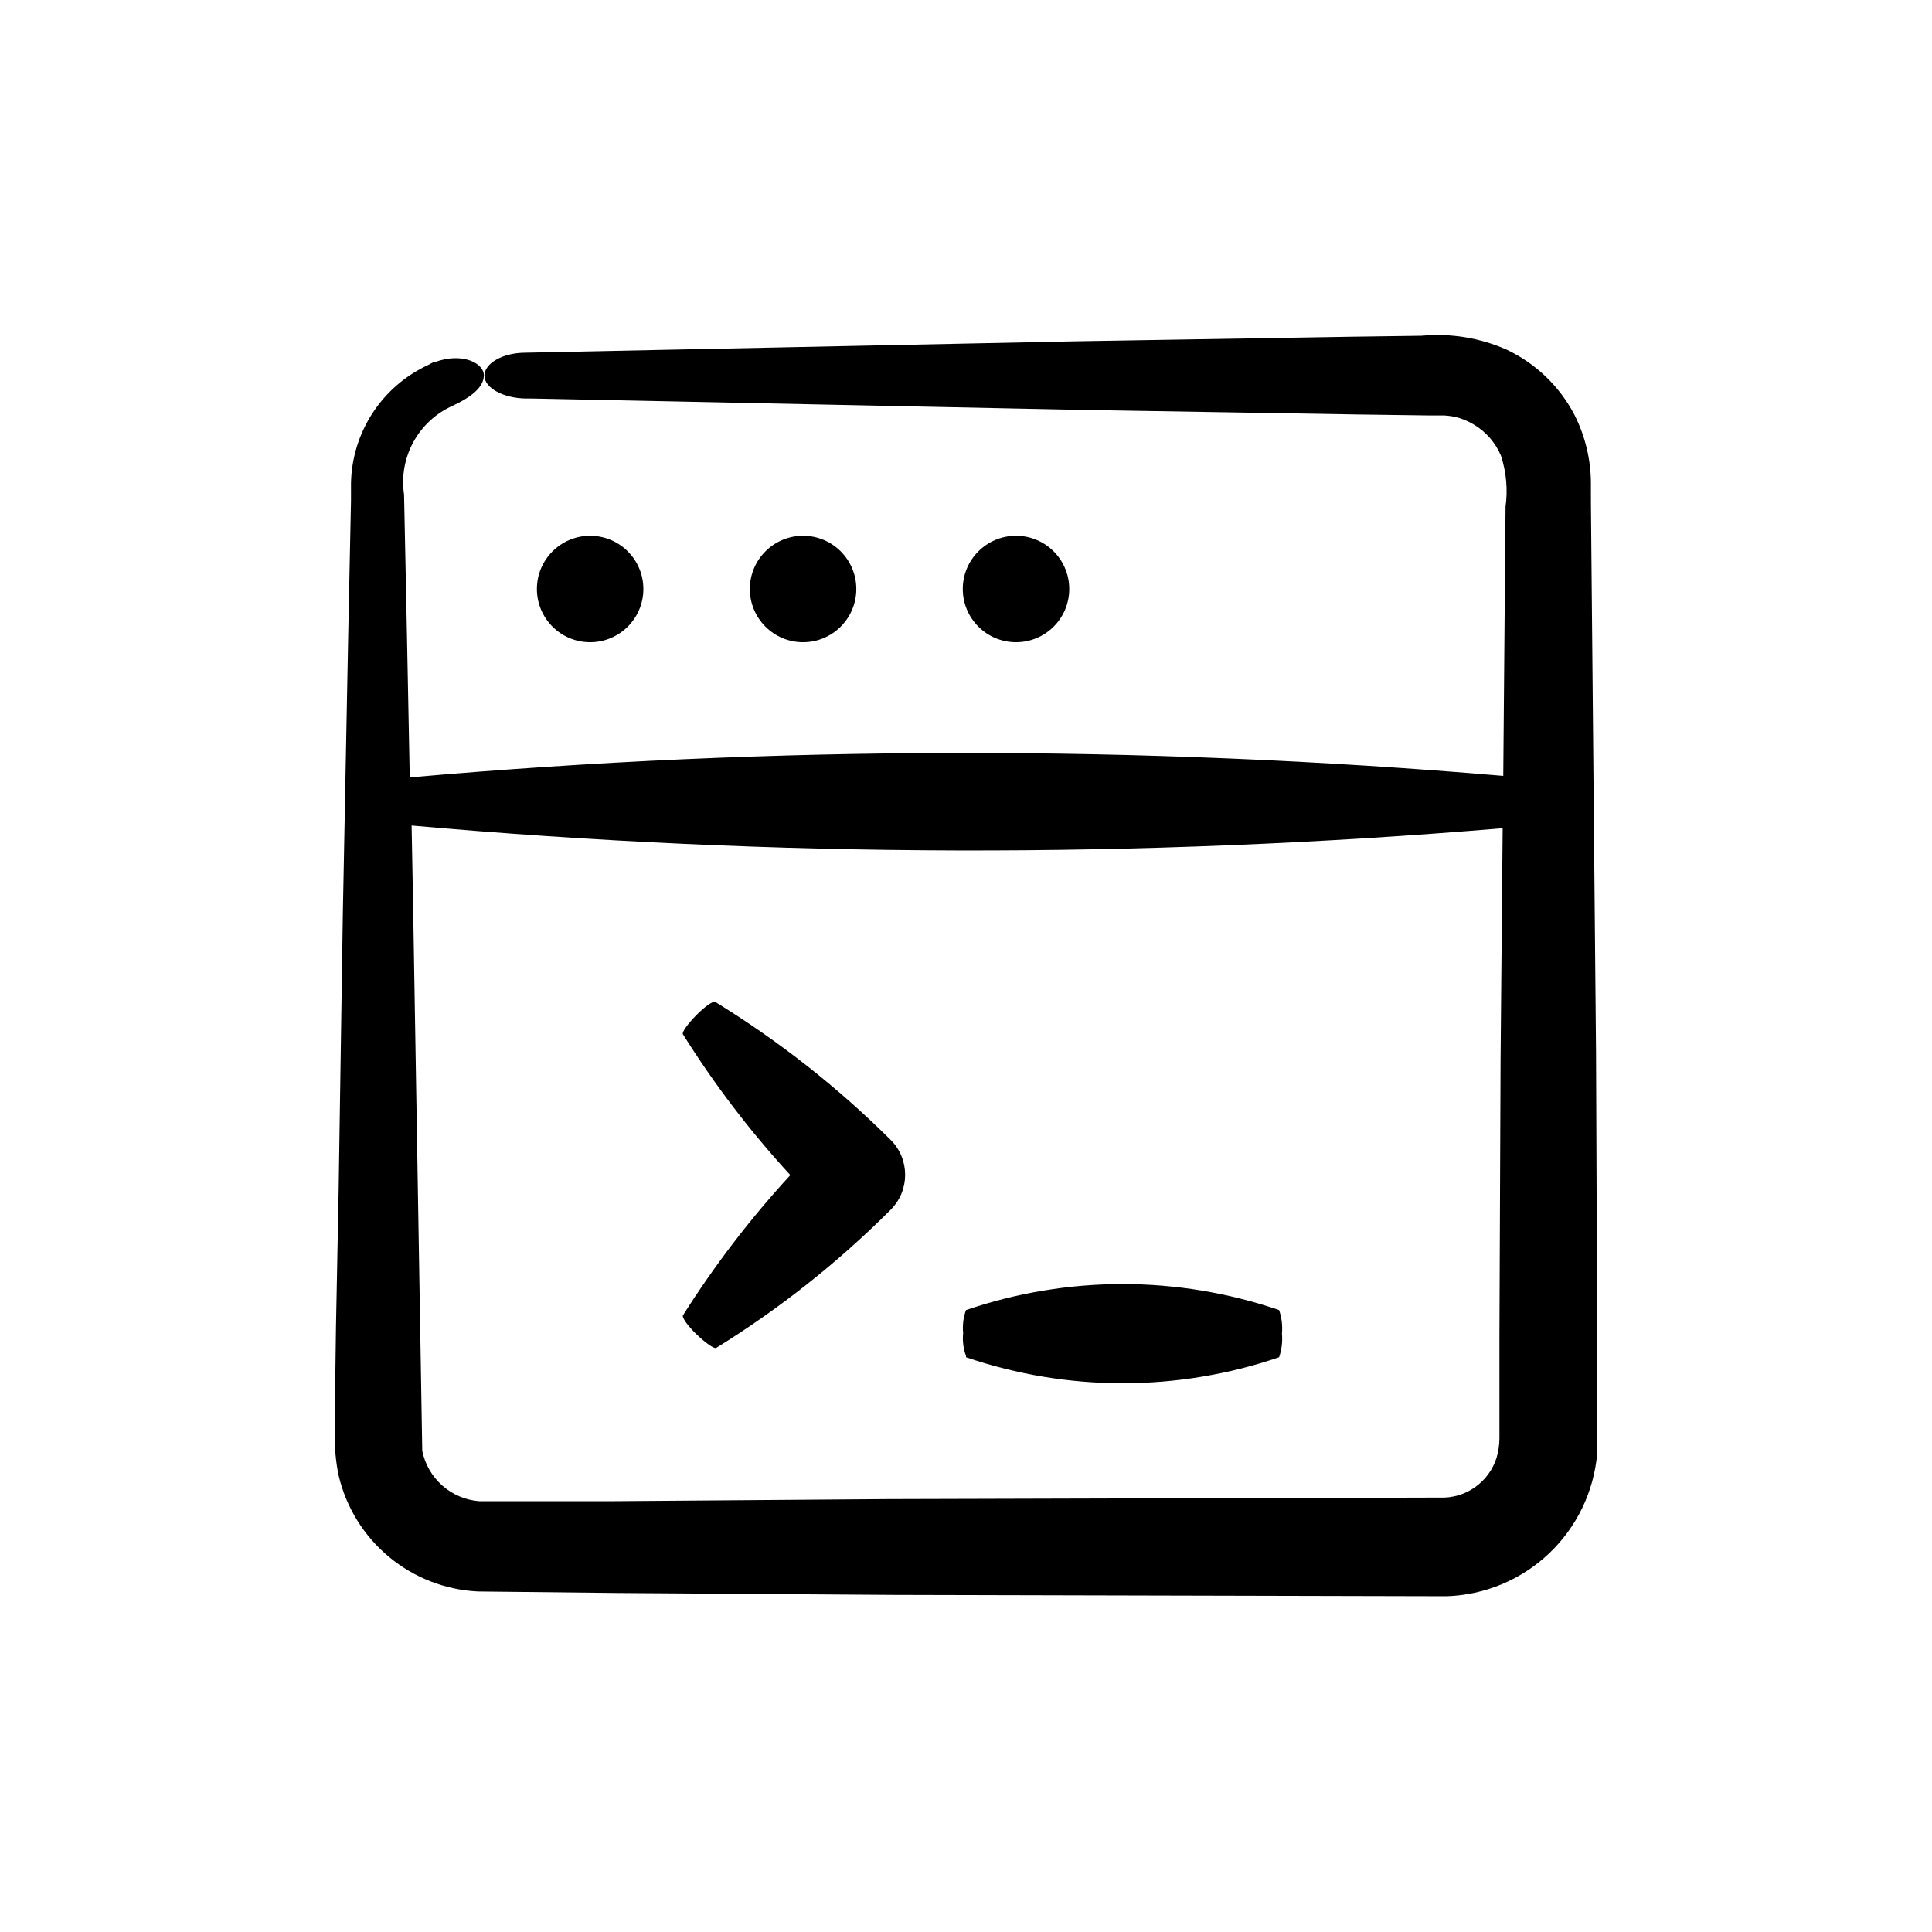 <?xml version="1.0" encoding="UTF-8"?>
<!-- Uploaded to: SVG Repo, www.svgrepo.com, Generator: SVG Repo Mixer Tools -->
<svg fill="#000000" width="800px" height="800px" version="1.1" viewBox="144 144 512 512" xmlns="http://www.w3.org/2000/svg">
 <g>
  <path d="m263.97 251.53c4.18-1.965 8.062-4.484 8.262-7.859 0.203-3.375-5.644-6.398-12.949-3.727-0.656 0-1.258 0.555-1.863 0.805h0.004c-6 2.785-11.09 7.199-14.699 12.738-3.609 5.543-5.586 11.984-5.707 18.598v4.535l-0.754 36.578-1.41 73.051-1.109 73.102-0.707 36.375-0.25 18.289v9.117c-0.191 3.988 0.133 7.984 0.957 11.891 1.98 8.438 6.656 16.004 13.32 21.547 6.664 5.547 14.949 8.77 23.609 9.184l36.98 0.402 73.152 0.504 146.56 0.352v0.004c10.117-0.332 19.766-4.359 27.121-11.32 7.352-6.965 11.898-16.379 12.777-26.465v-33.102l-0.301-73.102-1.359-146.11v-4.535c0.031-6.422-1.469-12.762-4.383-18.488-3.945-7.543-10.242-13.594-17.938-17.23-7.086-3.137-14.855-4.402-22.57-3.68l-18.289 0.25-73.051 1.211-146.11 3.023c-6.047 0-10.883 2.82-10.883 6.098 0 3.273 5.039 5.945 10.883 6.047h1.715l146.11 3.023 73.051 1.211 18.289 0.25h4.281v-0.004c0.945 0.066 1.887 0.184 2.82 0.355 1.777 0.422 3.477 1.121 5.039 2.062 3.227 1.91 5.754 4.809 7.203 8.266 1.422 4.352 1.836 8.965 1.211 13.5l-0.605 71.34c-96.426-8.23-193.39-8.094-289.79 0.402l-0.754-38.441-0.754-36.527v0.004c-0.719-4.793 0.152-9.688 2.484-13.938 2.328-4.25 5.984-7.617 10.41-9.59zm278.25 111.95-0.555 61.262-0.301 73.102v27.41c-0.02 1.707-0.273 3.402-0.754 5.039-1 3.184-3.023 5.949-5.758 7.863-2.734 1.914-6.023 2.867-9.359 2.715l-146.11 0.402-73.102 0.555h-35.266c-3.629-0.277-7.066-1.73-9.797-4.141-2.727-2.41-4.594-5.644-5.316-9.211l-2.418-144.19-0.402-21.512h-0.004c96.18 8.559 192.92 8.797 289.14 0.707z"/>
  <path d="m314.5 300.09c0 7.789-6.316 14.105-14.109 14.105-7.789 0-14.105-6.316-14.105-14.105 0-7.793 6.316-14.105 14.105-14.105 7.793 0 14.109 6.312 14.109 14.105"/>
  <path d="m370.93 300.09c0 7.789-6.316 14.105-14.109 14.105-7.789 0-14.105-6.316-14.105-14.105 0-7.793 6.316-14.105 14.105-14.105 7.793 0 14.109 6.312 14.109 14.105"/>
  <path d="m427.36 300.09c0 7.789-6.316 14.105-14.105 14.105-7.793 0-14.109-6.316-14.109-14.105 0-7.793 6.316-14.105 14.109-14.105 7.789 0 14.105 6.312 14.105 14.105"/>
  <path d="m333.8 501.21c16.785-10.379 32.305-22.668 46.25-36.629 5.094-5.109 5.094-13.379 0-18.488-14.035-13.945-29.641-26.223-46.5-36.578-0.504-0.352-2.769 1.211-5.039 3.527-2.266 2.316-3.879 4.535-3.527 5.039 8.316 13.293 17.848 25.793 28.465 37.332-10.59 11.508-20.117 23.953-28.465 37.18-0.301 0.555 1.309 2.82 3.629 5.039 2.316 2.219 4.633 3.879 5.188 3.578z"/>
  <path d="m400 503.68c26.895 9.191 56.082 9.191 82.977 0 0.688-2.008 0.945-4.137 0.754-6.25 0.191-2.109-0.066-4.238-0.754-6.246-26.895-9.191-56.082-9.191-82.977 0-0.707 1.949-0.965 4.035-0.758 6.098-0.211 2.047 0.047 4.113 0.758 6.043z"/>
 </g>
</svg>